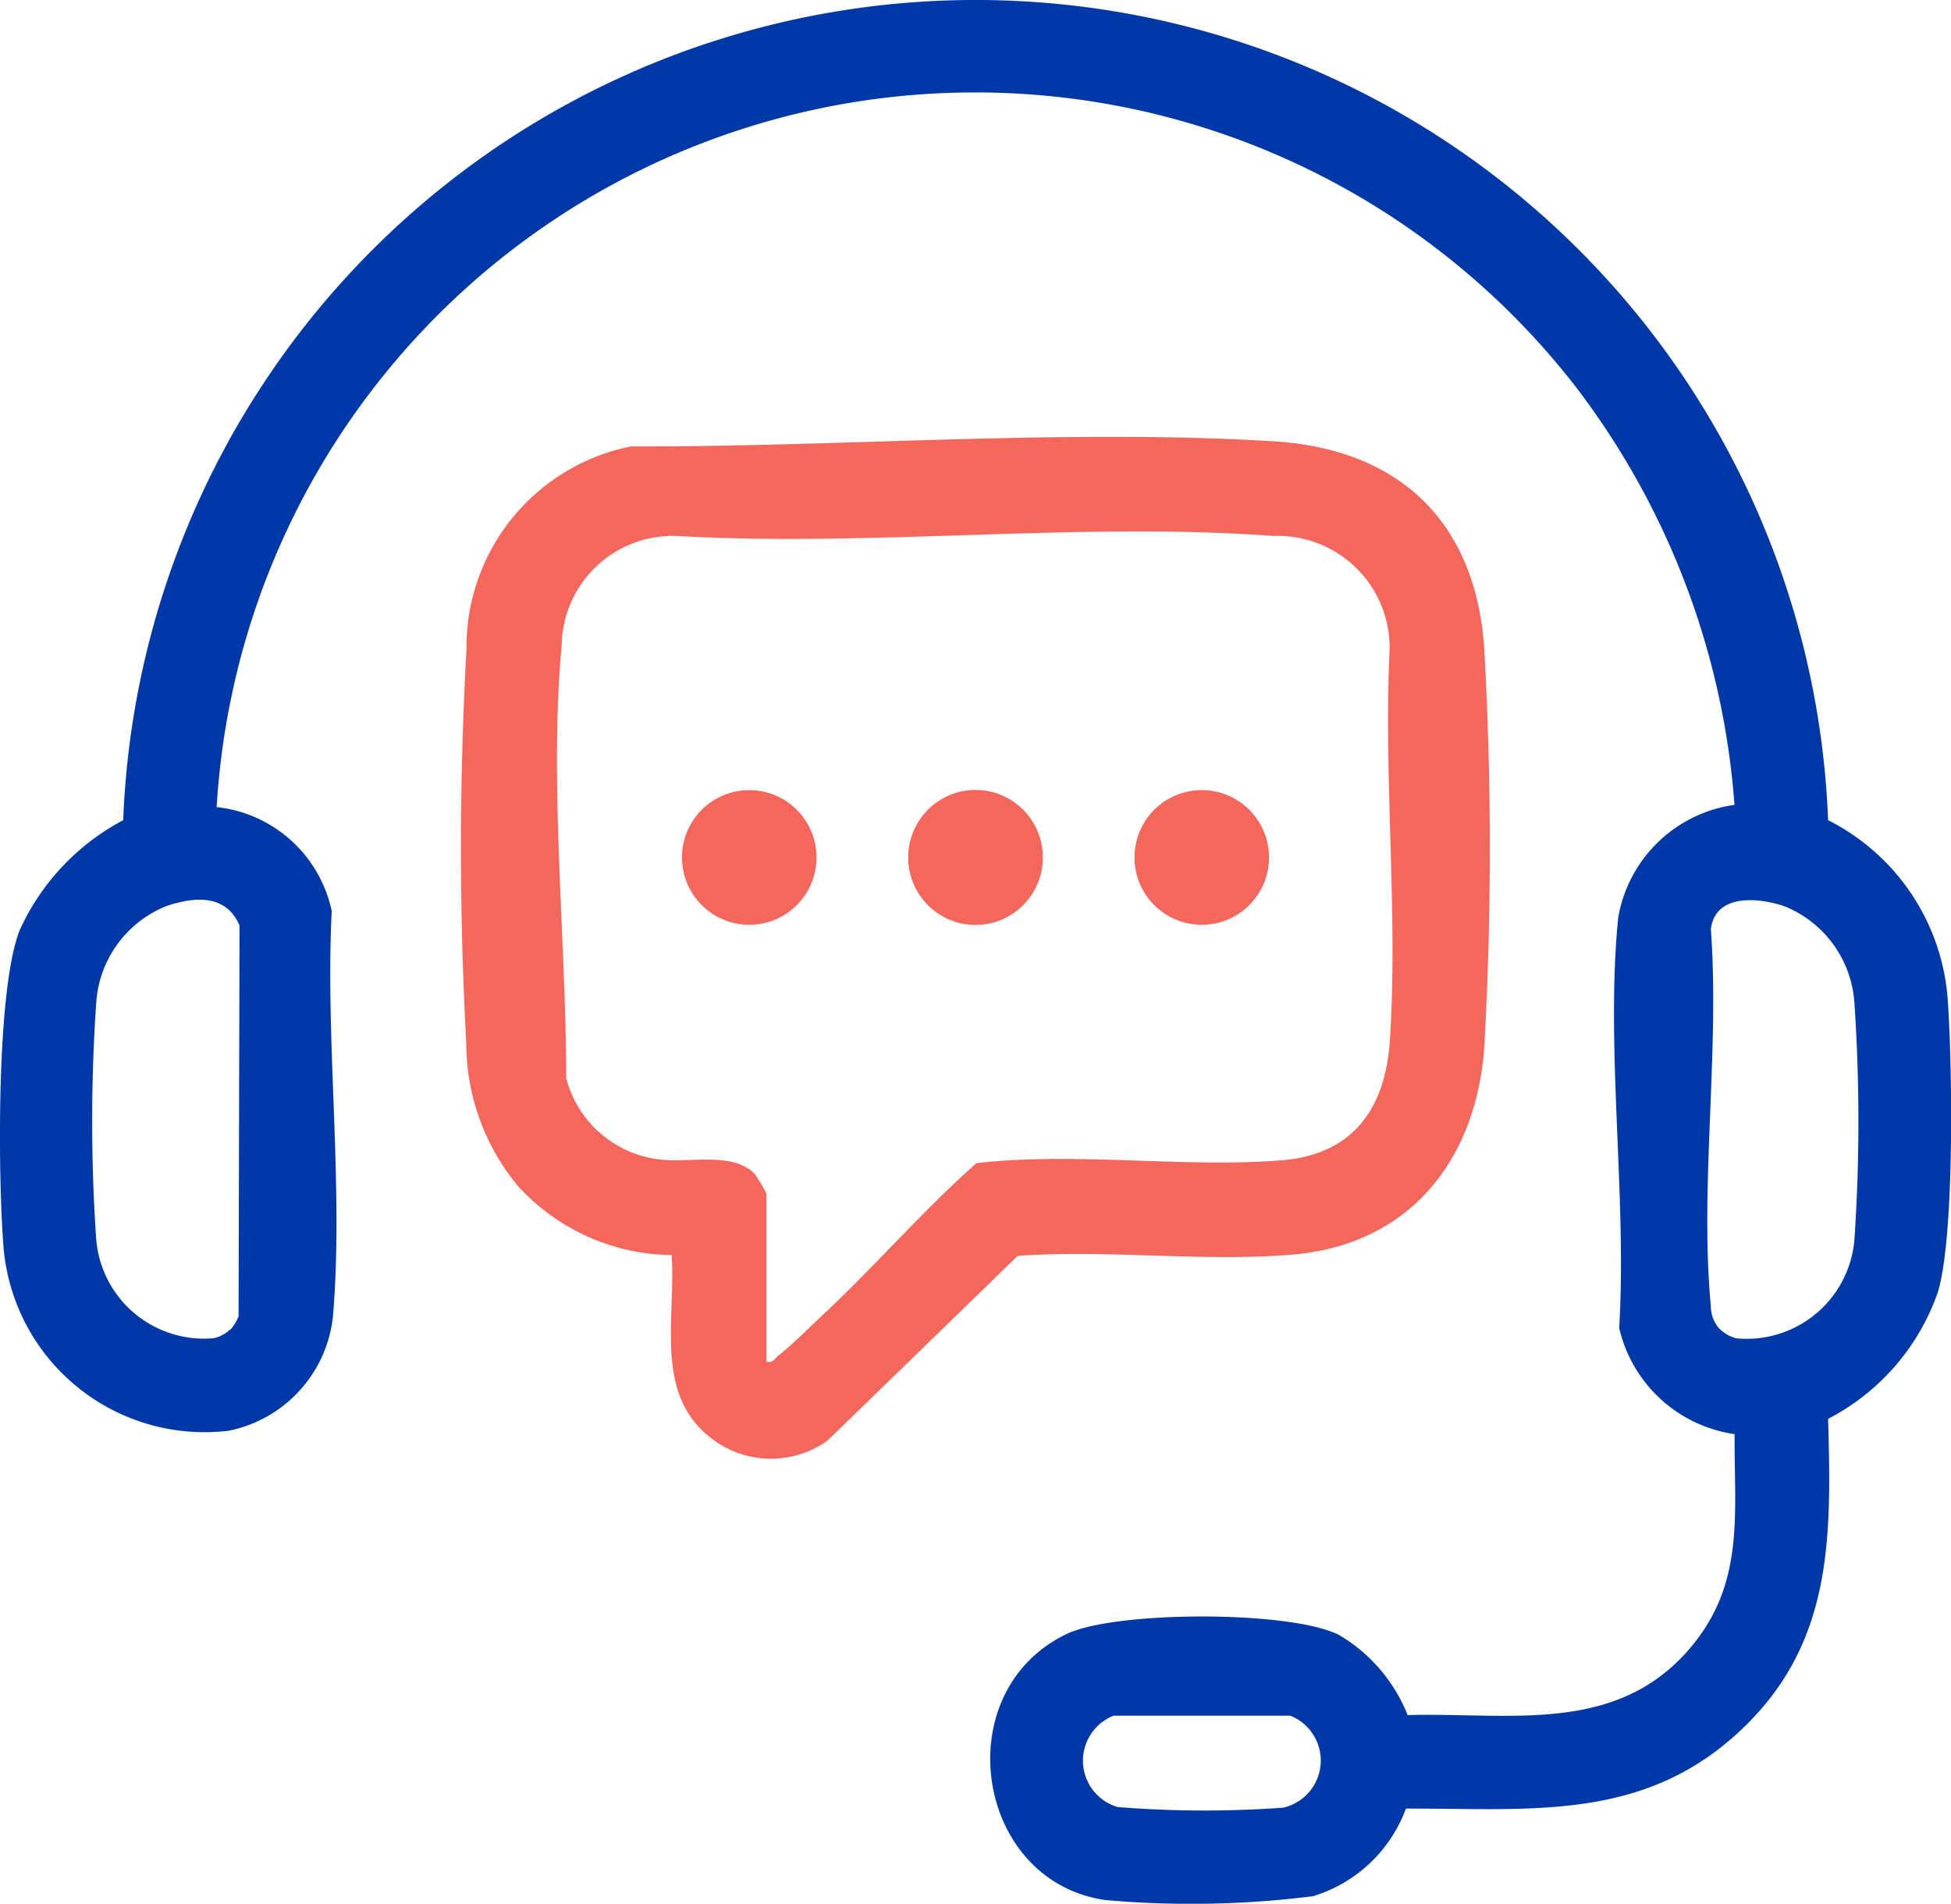 <svg xmlns="http://www.w3.org/2000/svg" width="49.45" height="48.256" viewBox="0 0 49.45 48.256">
  <g id="icon3" transform="translate(0.002 -0.001)">
    <path id="Path_617" data-name="Path 617" d="M35.632,45.849a3.641,3.641,0,0,1-2.351,2.217,24.681,24.681,0,0,1-5.246.1c-3.322-.451-4.064-5.281-1-6.747,1.239-.591,5.7-.6,6.912.031a4.126,4.126,0,0,1,1.729,2.026c2.532-.073,5.225.5,7.1-1.63,1.461-1.66,1.176-3.427,1.187-5.492a3.516,3.516,0,0,1-2.925-2.692c.2-3.317-.353-7.136-.025-10.4a3.477,3.477,0,0,1,2.947-2.859A19.844,19.844,0,0,0,39.973,9.853,19.258,19.258,0,0,0,5.49,20.459a3.35,3.35,0,0,1,2.916,2.634c-.168,3.321.312,7.026.029,10.3A3.316,3.316,0,0,1,5.8,36.267a5.112,5.112,0,0,1-5.719-4.74C-.051,29.779-.1,25.072.5,23.573a5.927,5.927,0,0,1,2.621-2.782,21.622,21.622,0,0,1,43.212,0,5.541,5.541,0,0,1,3.031,4.535c.118,1.611.181,6.014-.249,7.429a5.733,5.733,0,0,1-2.782,3.211c.085,3.025.123,5.7-2.221,7.9-2.465,2.318-5.33,1.972-8.476,1.98ZM5.845,33.7a1.186,1.186,0,0,0,.2-.333l.024-9.905c-.34-.8-1.141-.736-1.859-.492a2.844,2.844,0,0,0-1.773,2.452,43.855,43.855,0,0,0,0,6,2.743,2.743,0,0,0,2.987,2.5.916.916,0,0,0,.412-.226Zm37.755,0a.923.923,0,0,0,.412.226A2.741,2.741,0,0,0,47,31.425a44.487,44.487,0,0,0,0-6,2.842,2.842,0,0,0-1.773-2.452c-.654-.222-1.754-.33-1.866.583.228,3.065-.287,6.532,0,9.549a.865.865,0,0,0,.237.6Zm-15.373,9.79a1.225,1.225,0,0,0,.1,2.317,27.764,27.764,0,0,0,4.192.016,1.224,1.224,0,0,0,.182-2.332Z" transform="translate(0 0)" fill="#0038a7"/>
    <path id="Path_618" data-name="Path 618" d="M96.326,106.937a5.341,5.341,0,0,1-3.9-1.755,5.671,5.671,0,0,1-1.306-3.6,91.068,91.068,0,0,1,.005-10.015A5.185,5.185,0,0,1,95.3,86.438c5.291.02,11.007-.451,16.277-.129,3.194.195,5.131,2.04,5.345,5.261a91.068,91.068,0,0,1,.005,10.015c-.176,2.894-1.858,5.086-4.866,5.34-2.252.19-4.694-.132-6.966.033l-4.821,4.684a2.468,2.468,0,0,1-3.05-.148c-1.333-1.127-.788-3.018-.9-4.556Zm2.4,2.7c.175.044.2-.072.3-.15.33-.252.868-.789,1.2-1.1,1.305-1.225,2.481-2.592,3.825-3.78,2.506-.29,5.229.125,7.728-.072,1.819-.144,2.638-1.312,2.751-3.053.208-3.221-.164-6.669-.007-9.914a2.836,2.836,0,0,0-2.944-2.859c-4.87-.364-10.189.284-15.107,0a2.818,2.818,0,0,0-2.934,2.77c-.323,3.439.112,7.5.115,10.973a2.776,2.776,0,0,0,2.435,2.068c.719.077,1.811-.2,2.34.36a3.7,3.7,0,0,1,.3.5v4.256Z" transform="translate(-79.303 -75.122)" fill="#f4675d"/>
    <ellipse id="Ellipse_30" data-name="Ellipse 30" cx="1.707" cy="1.711" rx="1.707" ry="1.711" transform="translate(23.017 20.025)" fill="#f4675d"/>
    <ellipse id="Ellipse_31" data-name="Ellipse 31" cx="1.705" cy="1.707" rx="1.705" ry="1.707" transform="translate(17.284 20.029)" fill="#f4675d"/>
    <ellipse id="Ellipse_32" data-name="Ellipse 32" cx="1.705" cy="1.707" rx="1.705" ry="1.707" transform="translate(28.753 20.029)" fill="#f4675d"/>
  </g>
</svg>
